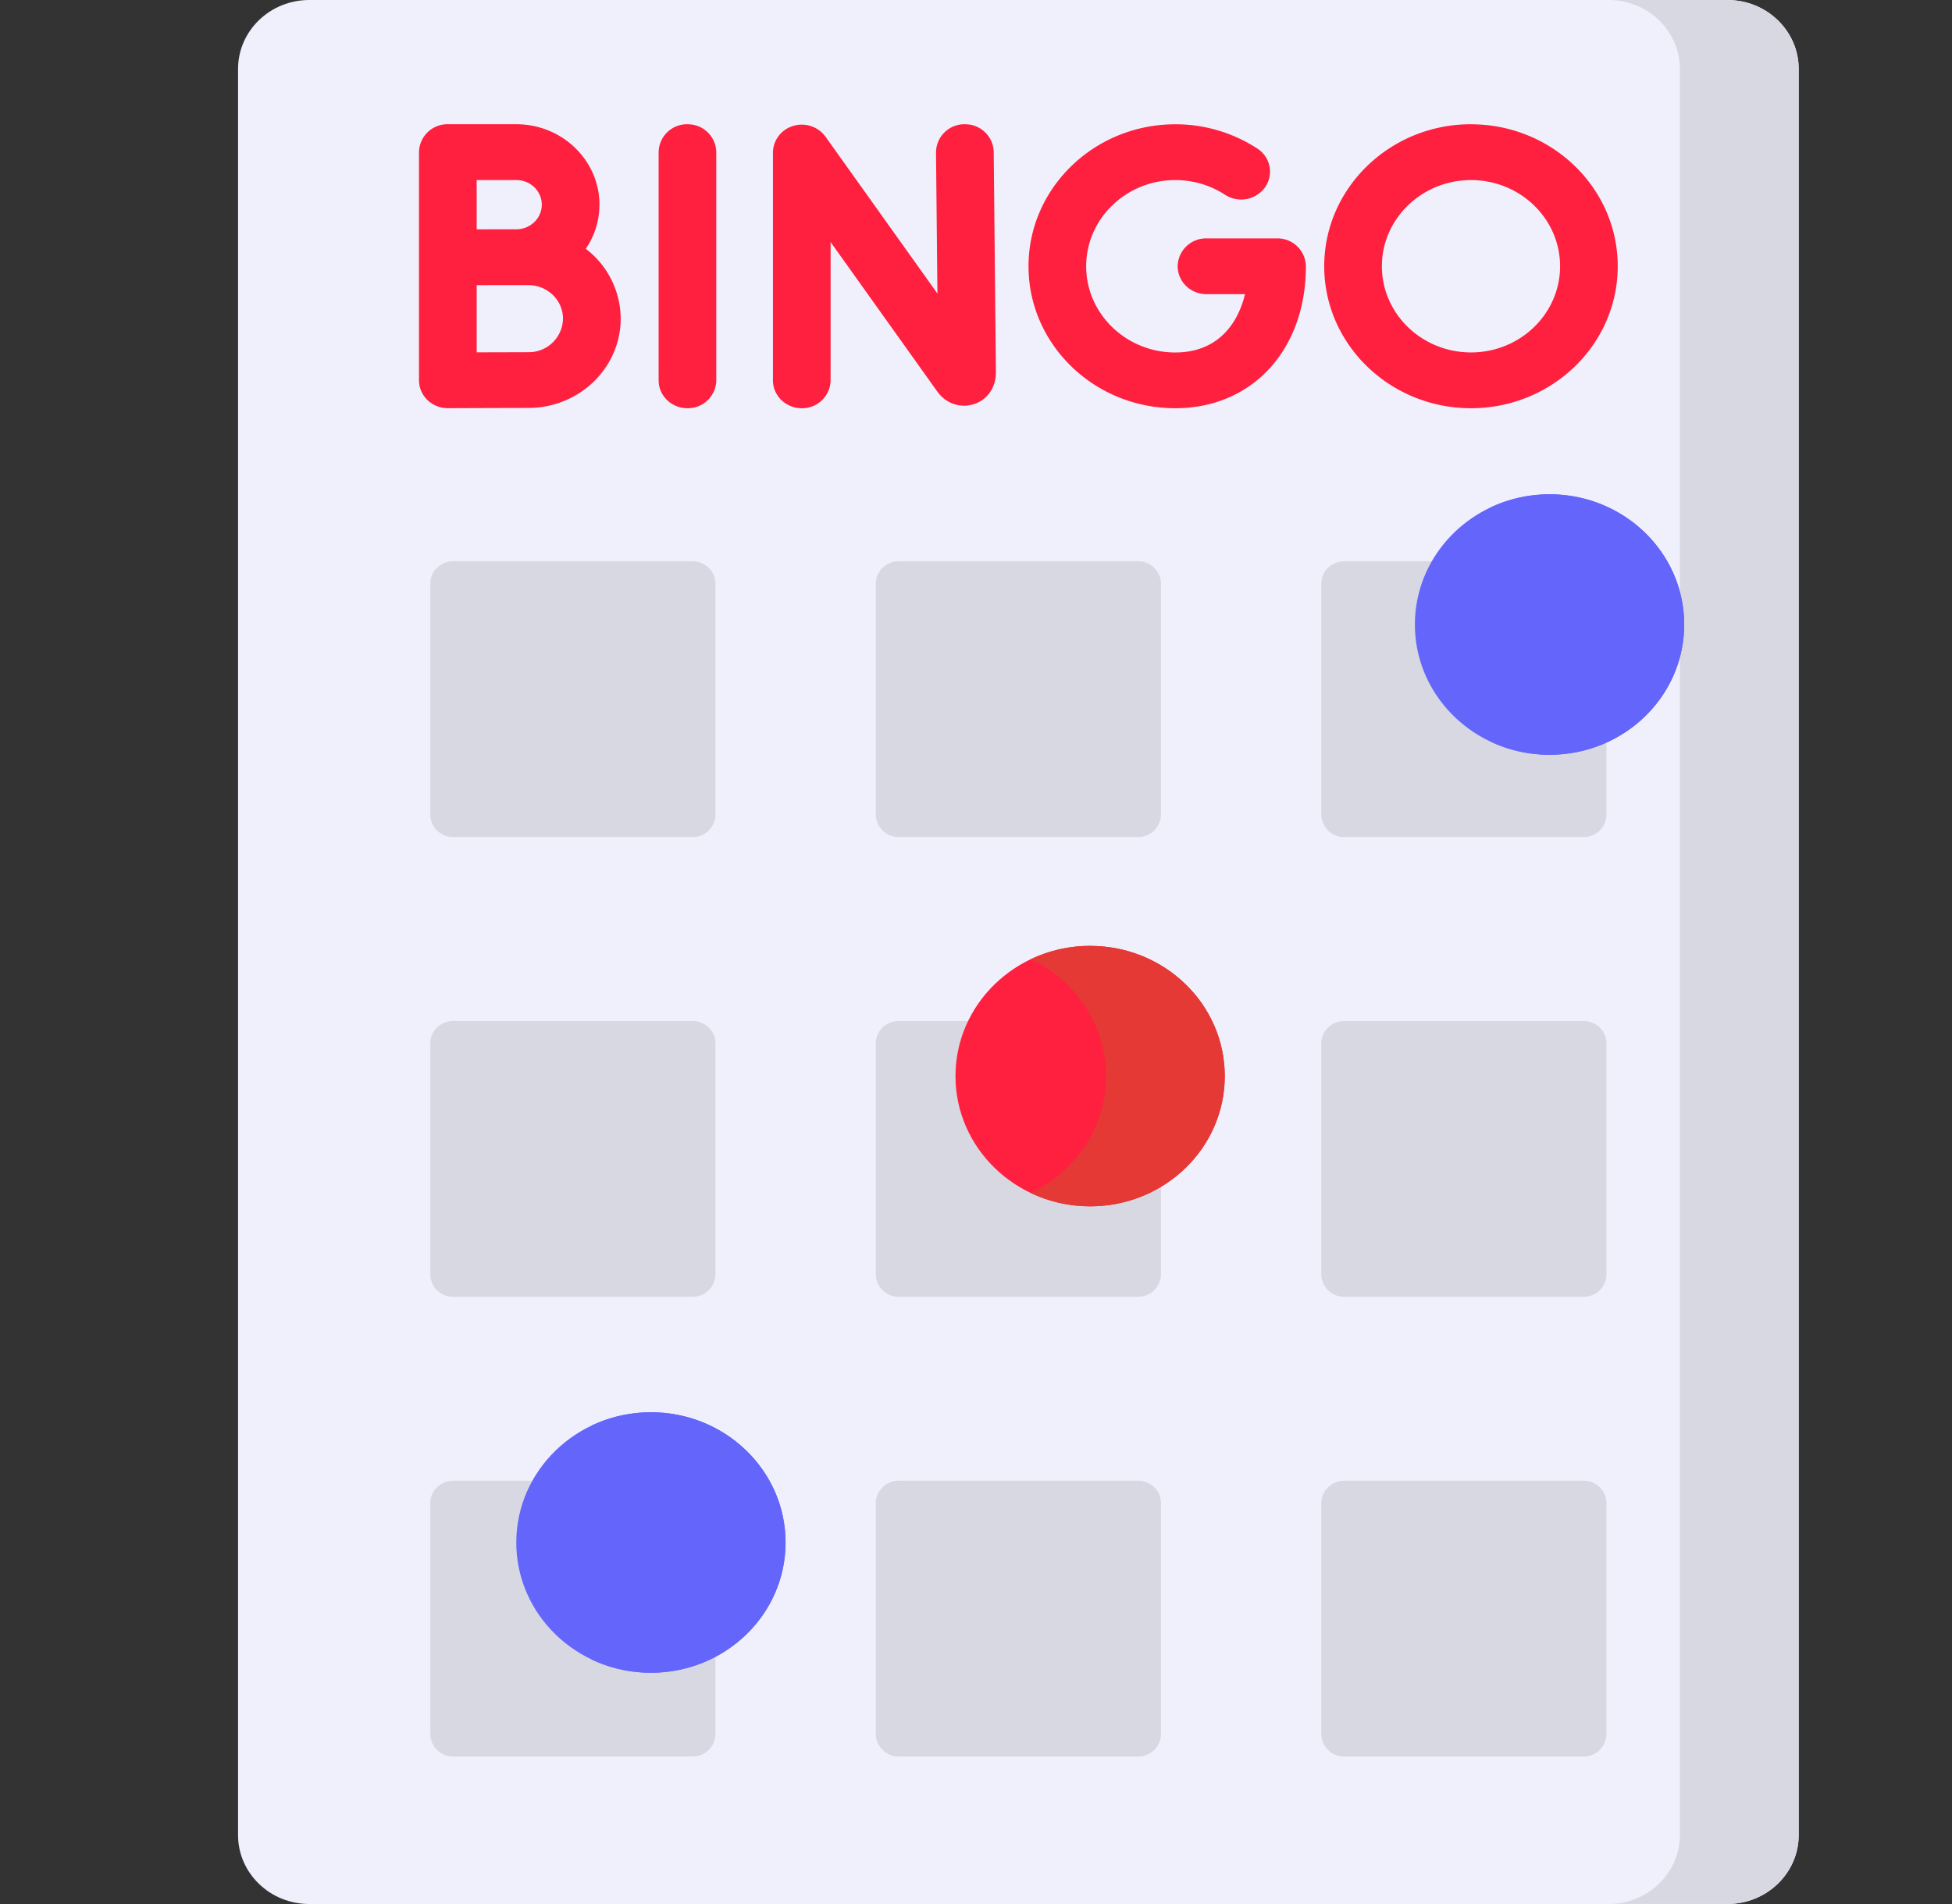 <?xml version="1.0" encoding="UTF-8"?>
<svg xmlns="http://www.w3.org/2000/svg" width="41" height="40" fill="none">
  <rect width="100%" height="100%" fill="#333333" stroke="none"/>
  <path d="M36.283 40H6.497C5.67 40 5 39.351 5 38.551V1.45C5 .649 5.67 0 6.497 0h29.786c.827 0 1.497.649 1.497 1.449V38.55c0 .8-.67 1.449-1.497 1.449z" fill="#F0F0FC"></path>
  <path d="M36.283 0h-2.496c.827 0 1.497.649 1.497 1.449V38.55c0 .8-.67 1.449-1.497 1.449h2.496c.827 0 1.497-.649 1.497-1.449V1.45c0-.8-.67-1.449-1.497-1.449zM23.9 17.585h-5.02a.477.477 0 01-.484-.468v-4.858c0-.258.217-.468.485-.468h5.02c.267 0 .484.21.484.468v4.858a.477.477 0 01-.485.468zm-9.357 0h-5.02a.477.477 0 01-.485-.468v-4.858c0-.258.217-.468.485-.468h5.02c.267 0 .484.21.484.468v4.858a.477.477 0 01-.484.468zm18.715 0h-5.02a.477.477 0 01-.485-.468v-4.858c0-.258.217-.468.485-.468h5.02c.267 0 .484.21.484.468v4.858a.477.477 0 01-.484.468zM23.9 27.243h-5.02a.477.477 0 01-.484-.468v-4.858c0-.259.217-.468.485-.468h5.02c.267 0 .484.21.484.468v4.858a.477.477 0 01-.485.468zm-9.357 0h-5.02a.477.477 0 01-.485-.468v-4.858c0-.259.217-.468.485-.468h5.02c.267 0 .484.21.484.468v4.858a.477.477 0 01-.484.468zm18.715 0h-5.02a.477.477 0 01-.485-.468v-4.858c0-.259.217-.468.485-.468h5.02c.267 0 .484.21.484.468v4.858a.477.477 0 01-.484.468zM23.9 36.901h-5.02a.477.477 0 01-.484-.468v-4.858c0-.258.217-.468.485-.468h5.02c.267 0 .484.21.484.468v4.858a.477.477 0 01-.485.468zm-9.357 0h-5.02a.477.477 0 01-.485-.468v-4.858c0-.258.217-.468.485-.468h5.02c.267 0 .484.21.484.468v4.858a.477.477 0 01-.484.468zm18.715 0h-5.02a.477.477 0 01-.485-.468v-4.858c0-.258.217-.468.485-.468h5.02c.267 0 .484.21.484.468v4.858a.477.477 0 01-.484.468z" fill="#D8D8E3"></path>
  <path d="M22.897 25.343c1.562 0 2.828-1.225 2.828-2.736 0-1.511-1.266-2.736-2.828-2.736-1.561 0-2.828 1.225-2.828 2.736 0 1.511 1.267 2.736 2.828 2.736z" fill="#FF1F3E"></path>
  <path d="M22.897 19.87c-.448 0-.87.102-1.247.281.936.446 1.58 1.378 1.58 2.456s-.644 2.01-1.58 2.456c.376.18.8.28 1.247.28 1.562 0 2.828-1.225 2.828-2.736 0-1.511-1.266-2.736-2.828-2.736z" fill="#E53935"></path>
  <path d="M13.672 35.142c1.562 0 2.828-1.225 2.828-2.737 0-1.51-1.266-2.736-2.828-2.736-1.562 0-2.828 1.225-2.828 2.736 0 1.512 1.266 2.737 2.828 2.737z" fill="#6466FB"></path>
  <path d="M13.672 29.669a2.9 2.9 0 00-1.247.28c.936.447 1.58 1.378 1.58 2.456s-.644 2.01-1.58 2.456c.376.18.8.28 1.247.28 1.562 0 2.828-1.224 2.828-2.736 0-1.51-1.266-2.736-2.828-2.736zm18.875-13.812c1.562 0 2.828-1.225 2.828-2.737 0-1.511-1.266-2.736-2.828-2.736-1.562 0-2.828 1.225-2.828 2.736 0 1.512 1.266 2.737 2.828 2.737z" fill="#6466FB"></path>
  <path d="M32.547 10.384c-.448 0-.871.101-1.248.28.936.447 1.58 1.379 1.58 2.456 0 1.078-.644 2.01-1.58 2.456.377.18.8.28 1.248.28 1.562 0 2.828-1.224 2.828-2.736 0-1.511-1.266-2.736-2.828-2.736z" fill="#6466FB"></path>
  <path d="M20.266 2.61h-.006a.596.596 0 00-.6.592l.03 2.965-2.35-3.294a.616.616 0 00-.68-.227.589.589 0 00-.425.56V7.99c0 .324.271.586.606.586a.596.596 0 00.605-.586V5.085l2.24 3.139c.178.25.476.355.758.27.288-.087.474-.348.474-.67l-.046-4.633a.596.596 0 00-.606-.58zm-5.826 0a.596.596 0 00-.606.587V7.99c0 .324.27.586.605.586a.596.596 0 00.606-.586V3.197a.596.596 0 00-.606-.586zm-2.137 2.617a1.64 1.64 0 00.288-.927c0-.931-.783-1.69-1.745-1.69h-1.44a.596.596 0 00-.605.587V7.99c0 .323.271.585.606.585h.002s1.323-.005 1.688-.005c1.07 0 1.94-.842 1.94-1.876a1.857 1.857 0 00-.734-1.468zm-1.457-1.444c.294 0 .534.232.534.517 0 .285-.24.517-.534.517l-.834.001V3.783h.834zm.251 3.616l-1.085.003v-1.41c.552-.003.35-.001 1.085-.002.402 0 .728.316.728.705a.717.717 0 01-.728.704zm15.727-2.391h-1.482a.596.596 0 00-.606.586c0 .323.271.586.606.586h.808c-.155.647-.594 1.225-1.465 1.225-1.032 0-1.871-.813-1.871-1.811 0-.999.84-1.811 1.871-1.811.376 0 .737.107 1.046.309a.62.62 0 00.841-.158.574.574 0 00-.163-.813 3.14 3.14 0 00-1.724-.51c-1.7 0-3.082 1.338-3.082 2.983 0 1.644 1.382 2.982 3.082 2.982 1.616 0 2.744-1.226 2.744-2.982a.596.596 0 00-.605-.586zm4.073-2.398c-1.7 0-3.083 1.339-3.083 2.984 0 1.644 1.383 2.982 3.083 2.982 1.7 0 3.082-1.338 3.082-2.982 0-1.645-1.383-2.983-3.082-2.983zm0 4.794c-1.032 0-1.872-.812-1.872-1.81 0-1 .84-1.811 1.872-1.811s1.871.812 1.871 1.81c0 1-.84 1.811-1.871 1.811z" fill="#FF1F3E"></path>
</svg>
